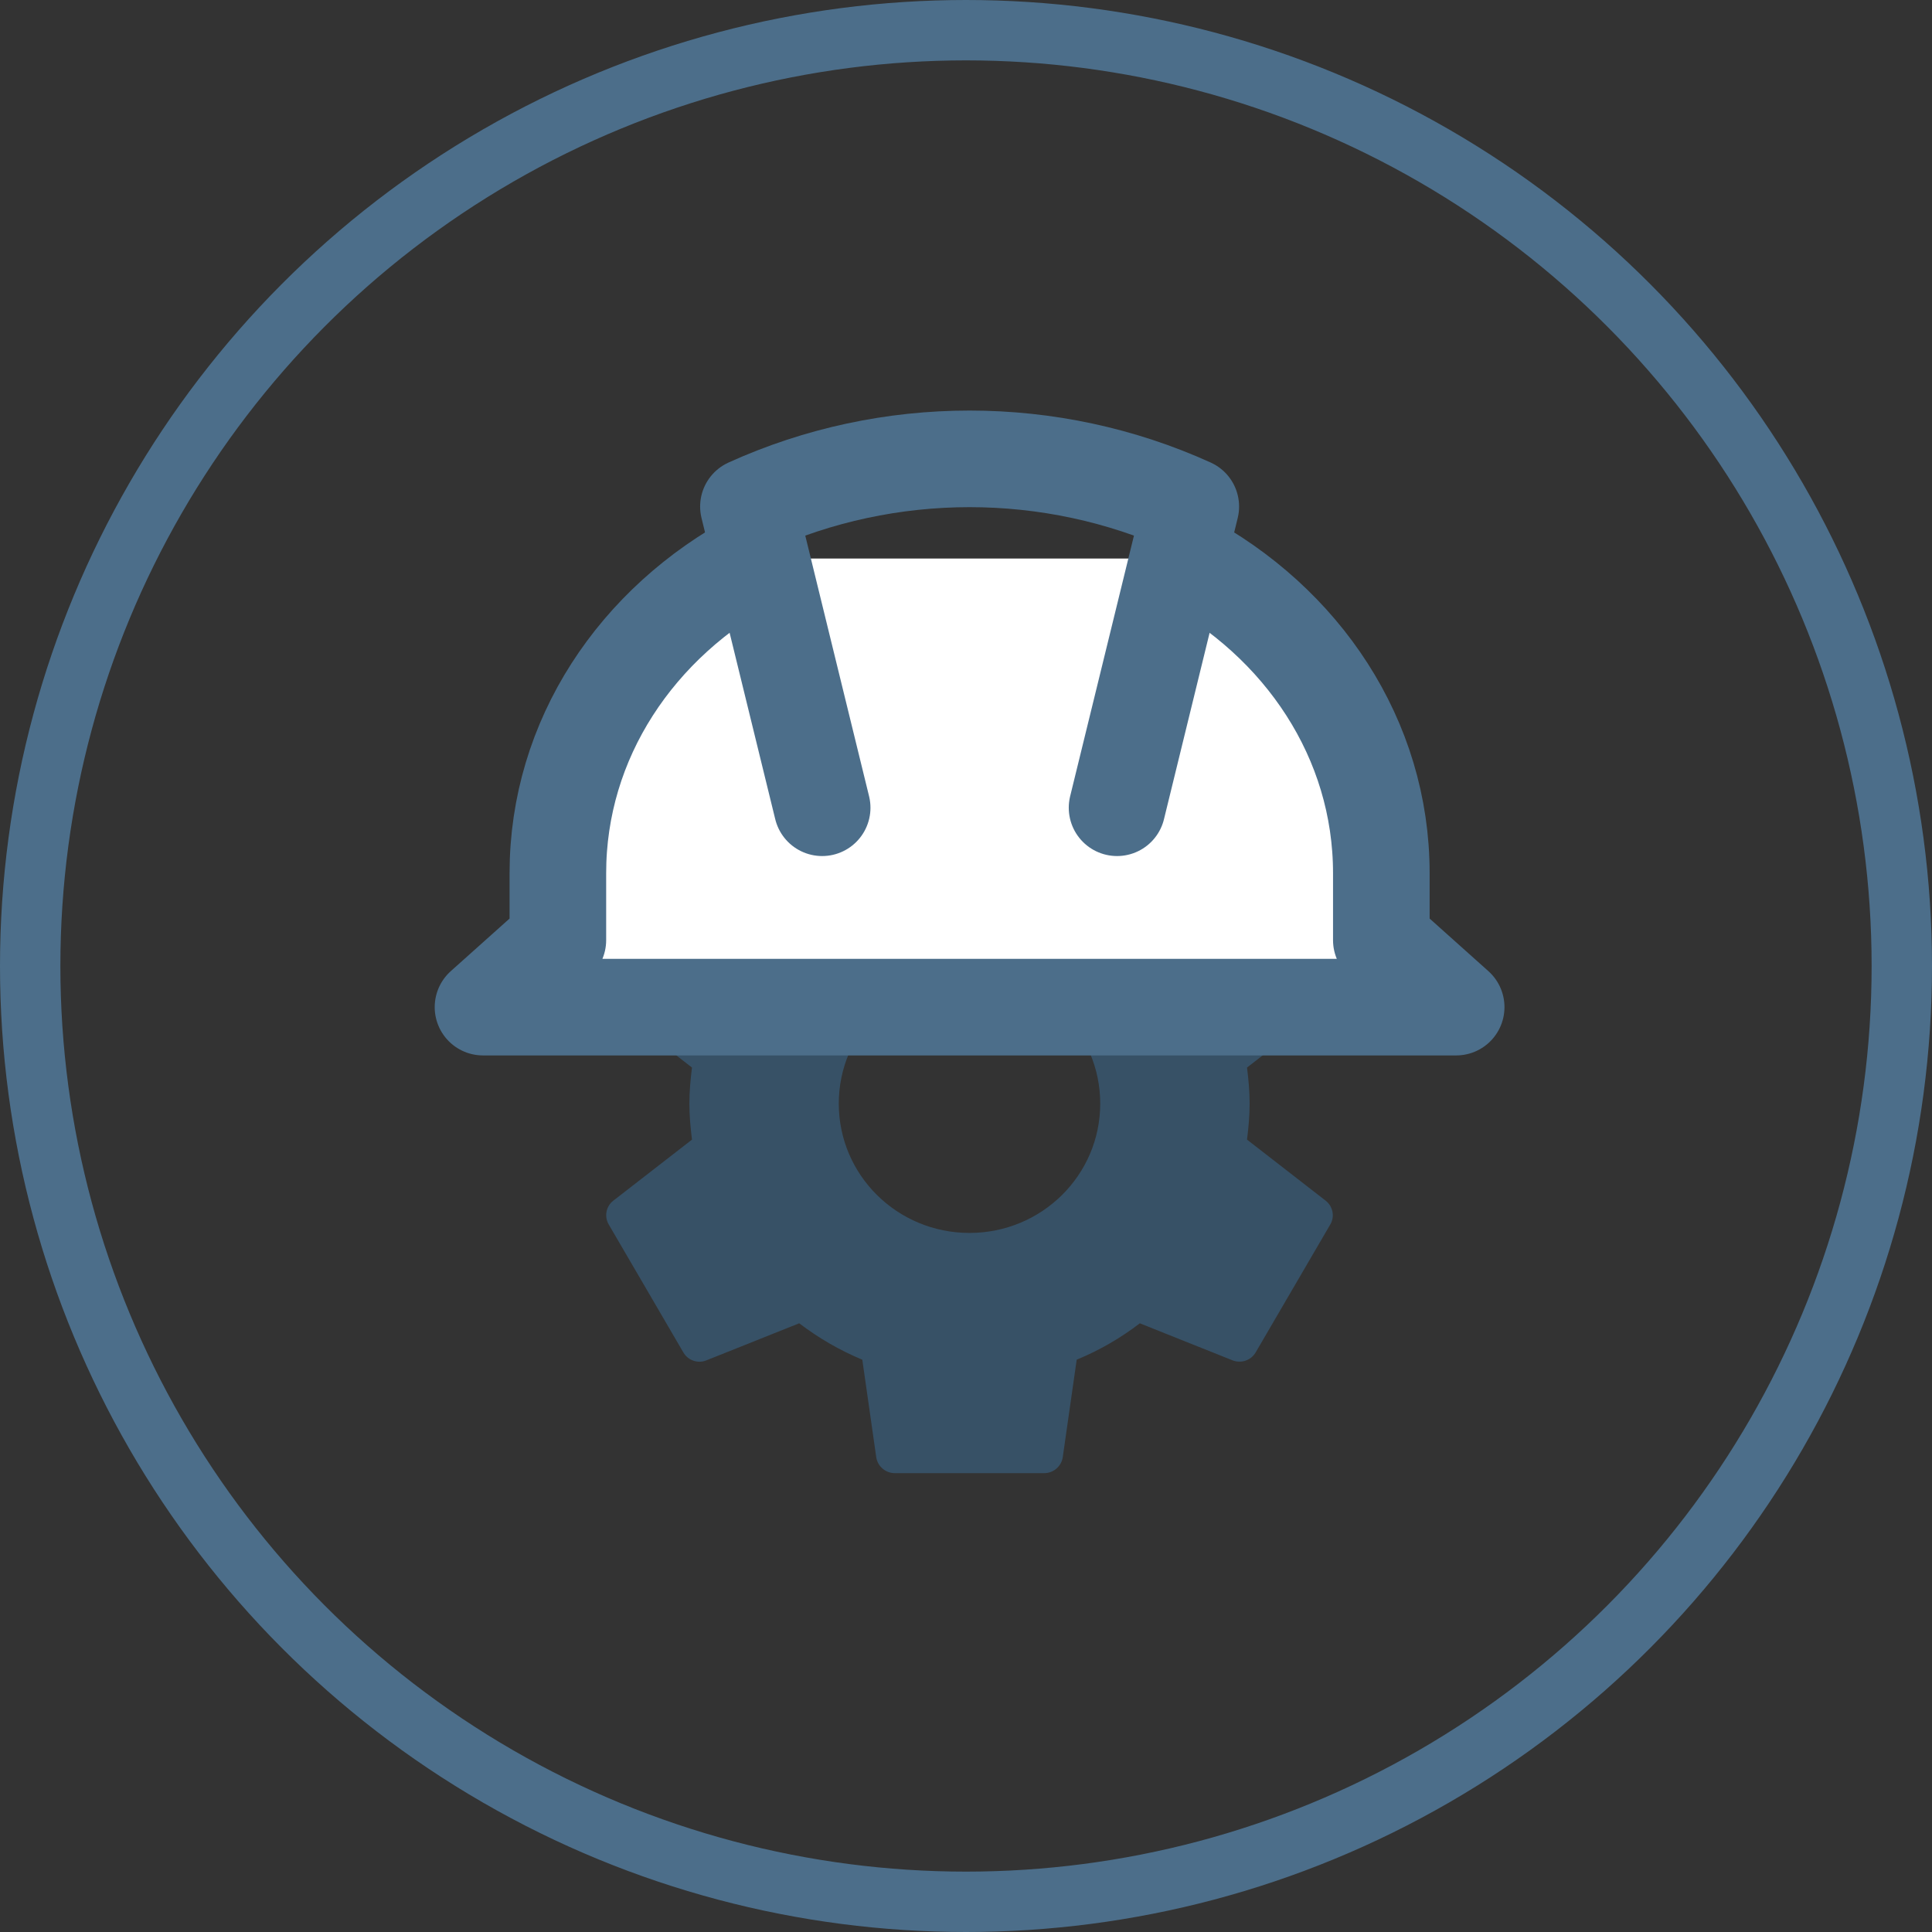 <svg width="80" height="80" viewBox="0 0 80 80" fill="none" xmlns="http://www.w3.org/2000/svg">
<rect x="0" y="0" width="80" height="80" fill="#333333" stroke="none"/>
<circle cx="40" cy="40" r="38.75" stroke="#4C6E8A" stroke-width="2.5"/>
<path d="M51.636 47.189C51.698 46.7 51.744 46.202 51.744 45.697C51.744 45.192 51.698 44.695 51.636 44.205L54.907 41.673C55.201 41.443 55.286 41.03 55.093 40.693L52 35.391C51.806 35.062 51.404 34.924 51.056 35.062L47.205 36.6C46.409 35.995 45.535 35.483 44.591 35.093L44.011 31.037C43.942 30.678 43.625 30.395 43.238 30.395H37.052C36.665 30.395 36.348 30.678 36.286 31.037L35.706 35.093C34.763 35.483 33.889 35.988 33.093 36.6L29.241 35.062C28.893 34.932 28.491 35.062 28.298 35.391L25.205 40.693C25.012 41.022 25.097 41.435 25.39 41.673L28.654 44.205C28.592 44.695 28.546 45.192 28.546 45.697C28.546 46.202 28.592 46.7 28.654 47.189L25.39 49.722C25.097 49.952 25.012 50.365 25.205 50.701L28.298 56.004C28.491 56.333 28.893 56.471 29.241 56.333L33.093 54.795C33.889 55.399 34.763 55.912 35.706 56.302L36.286 60.357C36.348 60.717 36.665 61 37.052 61H43.238C43.625 61 43.942 60.717 44.004 60.357L44.584 56.302C45.527 55.912 46.401 55.407 47.197 54.795L51.048 56.333C51.396 56.463 51.798 56.333 51.992 56.004L55.085 50.701C55.278 50.372 55.193 49.959 54.899 49.722L51.636 47.189ZM40.145 51.053C37.152 51.053 34.732 48.658 34.732 45.697C34.732 42.736 37.152 40.341 40.145 40.341C43.138 40.341 45.558 42.736 45.558 45.697C45.558 48.658 43.138 51.053 40.145 51.053Z" fill="#375166"/>
<path d="M48.983 23.128C53.943 25.761 57.198 30.613 57.198 36.158V38.93L60.297 41.703H40.149H20L23.1 38.93V36.158C23.1 30.613 26.355 25.761 31.314 23.128" fill="white"/>
<path d="M48.983 23.128C53.943 25.761 57.198 30.613 57.198 36.158V38.93L60.297 41.703H40.149H20L23.1 38.93V36.158C23.1 30.613 26.355 25.761 31.314 23.128" stroke="#4C6E8A" stroke-width="4" stroke-miterlimit="10" stroke-linecap="round" stroke-linejoin="round"/>
<path d="M34.044 33.447L30.991 20.975C36.791 18.342 43.507 18.342 49.308 20.975L46.255 33.447" stroke="#4C6E8A" stroke-width="4" stroke-miterlimit="10" stroke-linecap="round" stroke-linejoin="round"/>
</svg>
